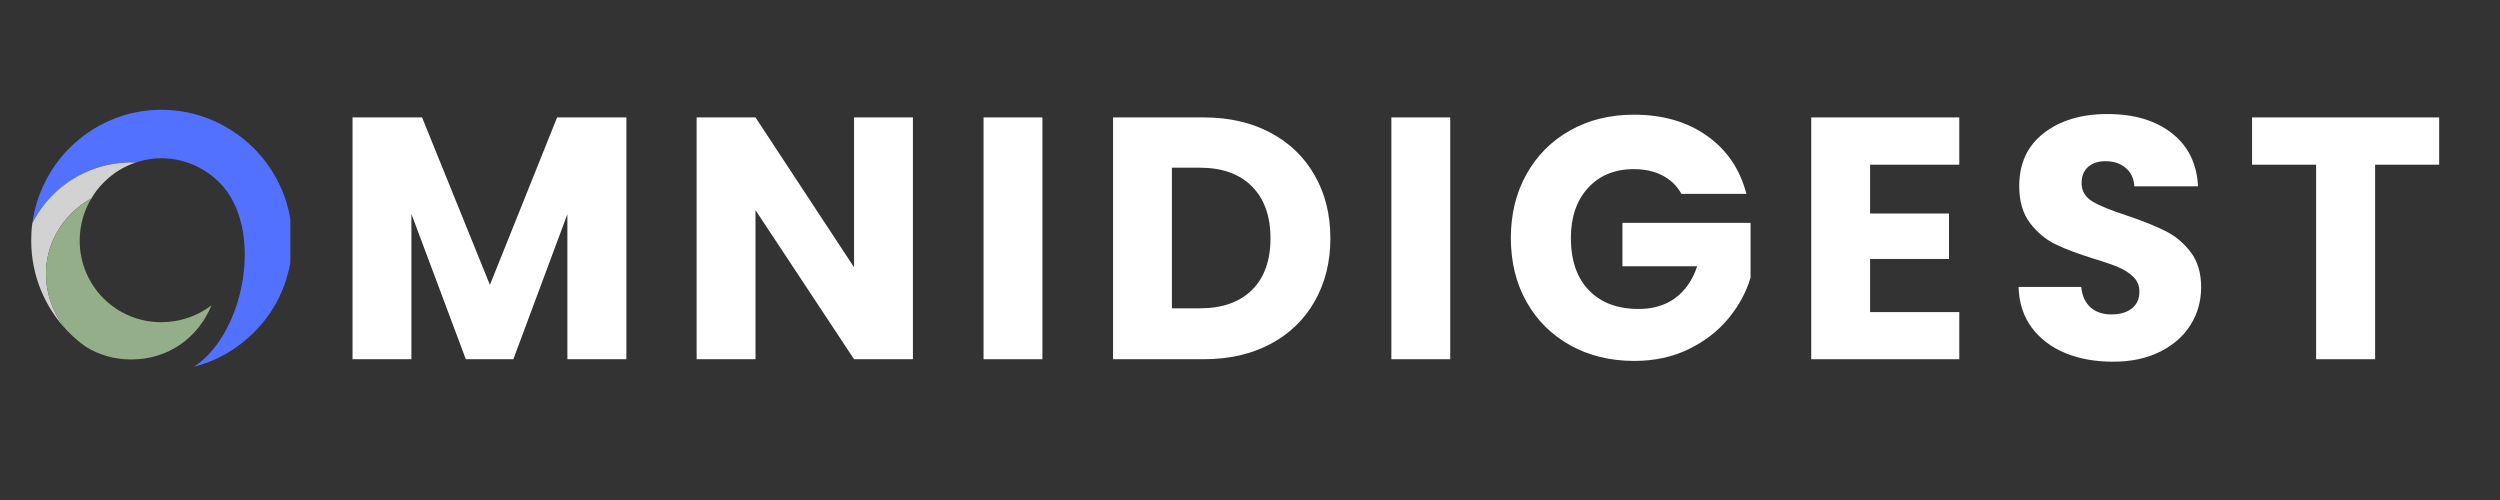 <svg xmlns="http://www.w3.org/2000/svg" xmlns:xlink="http://www.w3.org/1999/xlink" width="400" zoomAndPan="magnify" viewBox="0 0 300 60" height="80" preserveAspectRatio="xMidYMid meet" version="1.0"><rect x="0" y="0" width="300" height="60" fill="#333333" stroke="none"/><defs><g/><clipPath id="47b3757964"><path d="M 36 0.238 L 294.84 0.238 L 294.84 58.32 L 36 58.32 Z M 36 0.238 " clip-rule="nonzero"/></clipPath><clipPath id="912f1d504b"><rect x="0" width="259" y="0" height="59"/></clipPath><clipPath id="f1fc3c984c"><path d="M 0.742 13.164 L 31.84 13.164 L 31.84 44.258 L 0.742 44.258 Z M 0.742 13.164 " clip-rule="nonzero"/></clipPath><clipPath id="6500064e3d"><path d="M 0.742 19 L 14 19 L 14 40 L 0.742 40 Z M 0.742 19 " clip-rule="nonzero"/></clipPath><clipPath id="daac0cc9cb"><rect x="0" width="295" y="0" height="59"/></clipPath></defs><g transform="matrix(1, 0, 0, 1, 3, -0)"><g clip-path="url(#daac0cc9cb)"><g clip-path="url(#47b3757964)"><g transform="matrix(1, 0, 0, 1, 36, -0)"><g clip-path="url(#912f1d504b)"><g fill="#ffffff" fill-opacity="1"><g transform="translate(0.743, 43.107)"><g><path d="M 35.422 -29.016 L 35.422 0 L 28.344 0 L 28.344 -17.406 L 21.859 0 L 16.156 0 L 9.625 -17.438 L 9.625 0 L 2.562 0 L 2.562 -29.016 L 10.906 -29.016 L 19.047 -8.922 L 27.109 -29.016 Z M 35.422 -29.016 "/></g></g></g><g fill="#ffffff" fill-opacity="1"><g transform="translate(42.034, 43.107)"><g><path d="M 28.516 0 L 21.453 0 L 9.625 -17.891 L 9.625 0 L 2.562 0 L 2.562 -29.016 L 9.625 -29.016 L 21.453 -11.031 L 21.453 -29.016 L 28.516 -29.016 Z M 28.516 0 "/></g></g></g><g fill="#ffffff" fill-opacity="1"><g transform="translate(76.464, 43.107)"><g><path d="M 9.625 -29.016 L 9.625 0 L 2.562 0 L 2.562 -29.016 Z M 9.625 -29.016 "/></g></g></g><g fill="#ffffff" fill-opacity="1"><g transform="translate(92.005, 43.107)"><g><path d="M 13.438 -29.016 C 16.488 -29.016 19.156 -28.406 21.438 -27.188 C 23.727 -25.977 25.5 -24.273 26.75 -22.078 C 28.008 -19.891 28.641 -17.363 28.641 -14.5 C 28.641 -11.664 28.008 -9.145 26.75 -6.938 C 25.5 -4.738 23.723 -3.031 21.422 -1.812 C 19.129 -0.602 16.469 0 13.438 0 L 2.562 0 L 2.562 -29.016 Z M 12.984 -6.109 C 15.648 -6.109 17.727 -6.836 19.219 -8.297 C 20.707 -9.766 21.453 -11.832 21.453 -14.5 C 21.453 -17.176 20.707 -19.258 19.219 -20.75 C 17.727 -22.238 15.648 -22.984 12.984 -22.984 L 9.625 -22.984 L 9.625 -6.109 Z M 12.984 -6.109 "/></g></g></g><g fill="#ffffff" fill-opacity="1"><g transform="translate(125.402, 43.107)"><g><path d="M 9.625 -29.016 L 9.625 0 L 2.562 0 L 2.562 -29.016 Z M 9.625 -29.016 "/></g></g></g><g fill="#ffffff" fill-opacity="1"><g transform="translate(140.943, 43.107)"><g><path d="M 21.828 -19.844 C 21.297 -20.801 20.539 -21.535 19.562 -22.047 C 18.594 -22.555 17.445 -22.812 16.125 -22.812 C 13.832 -22.812 12 -22.062 10.625 -20.562 C 9.25 -19.062 8.562 -17.055 8.562 -14.547 C 8.562 -11.867 9.281 -9.781 10.719 -8.281 C 12.164 -6.781 14.16 -6.031 16.703 -6.031 C 18.43 -6.031 19.895 -6.469 21.094 -7.344 C 22.289 -8.227 23.164 -9.5 23.719 -11.156 L 14.75 -11.156 L 14.75 -16.359 L 30.125 -16.359 L 30.125 -9.797 C 29.602 -8.035 28.711 -6.395 27.453 -4.875 C 26.203 -3.363 24.613 -2.141 22.688 -1.203 C 20.758 -0.266 18.582 0.203 16.156 0.203 C 13.289 0.203 10.734 -0.422 8.484 -1.672 C 6.242 -2.922 4.492 -4.66 3.234 -6.891 C 1.984 -9.129 1.359 -11.68 1.359 -14.547 C 1.359 -17.41 1.984 -19.961 3.234 -22.203 C 4.492 -24.453 6.238 -26.203 8.469 -27.453 C 10.695 -28.711 13.25 -29.344 16.125 -29.344 C 19.594 -29.344 22.516 -28.5 24.891 -26.812 C 27.273 -25.133 28.852 -22.812 29.625 -19.844 Z M 21.828 -19.844 "/></g></g></g><g fill="#ffffff" fill-opacity="1"><g transform="translate(175.786, 43.107)"><g><path d="M 9.625 -23.344 L 9.625 -17.484 L 19.094 -17.484 L 19.094 -12.031 L 9.625 -12.031 L 9.625 -5.656 L 20.328 -5.656 L 20.328 0 L 2.562 0 L 2.562 -29.016 L 20.328 -29.016 L 20.328 -23.344 Z M 9.625 -23.344 "/></g></g></g><g fill="#ffffff" fill-opacity="1"><g transform="translate(201.495, 43.107)"><g><path d="M 13.062 0.297 C 10.938 0.297 9.031 -0.047 7.344 -0.734 C 5.664 -1.43 4.32 -2.453 3.312 -3.797 C 2.312 -5.148 1.785 -6.773 1.734 -8.672 L 9.25 -8.672 C 9.363 -7.598 9.738 -6.781 10.375 -6.219 C 11.008 -5.656 11.836 -5.375 12.859 -5.375 C 13.898 -5.375 14.723 -5.613 15.328 -6.094 C 15.93 -6.57 16.234 -7.238 16.234 -8.094 C 16.234 -8.812 15.992 -9.406 15.516 -9.875 C 15.035 -10.344 14.441 -10.727 13.734 -11.031 C 13.035 -11.332 12.039 -11.676 10.75 -12.062 C 8.875 -12.645 7.344 -13.223 6.156 -13.797 C 4.969 -14.379 3.945 -15.234 3.094 -16.359 C 2.238 -17.492 1.812 -18.969 1.812 -20.781 C 1.812 -23.488 2.789 -25.602 4.75 -27.125 C 6.707 -28.656 9.258 -29.422 12.406 -29.422 C 15.594 -29.422 18.164 -28.656 20.125 -27.125 C 22.082 -25.602 23.129 -23.477 23.266 -20.75 L 15.625 -20.75 C 15.57 -21.688 15.227 -22.422 14.594 -22.953 C 13.957 -23.492 13.145 -23.766 12.156 -23.766 C 11.301 -23.766 10.609 -23.535 10.078 -23.078 C 9.555 -22.629 9.297 -21.977 9.297 -21.125 C 9.297 -20.188 9.734 -19.453 10.609 -18.922 C 11.492 -18.398 12.875 -17.836 14.75 -17.234 C 16.625 -16.598 18.145 -15.988 19.312 -15.406 C 20.488 -14.832 21.504 -13.992 22.359 -12.891 C 23.211 -11.785 23.641 -10.367 23.641 -8.641 C 23.641 -6.984 23.219 -5.477 22.375 -4.125 C 21.539 -2.781 20.32 -1.707 18.719 -0.906 C 17.125 -0.102 15.238 0.297 13.062 0.297 Z M 13.062 0.297 "/></g></g></g><g fill="#ffffff" fill-opacity="1"><g transform="translate(230.262, 43.107)"><g><path d="M 23.438 -29.016 L 23.438 -23.344 L 15.75 -23.344 L 15.75 0 L 8.672 0 L 8.672 -23.344 L 0.984 -23.344 L 0.984 -29.016 Z M 23.438 -29.016 "/></g></g></g></g></g></g><g clip-path="url(#f1fc3c984c)"><path fill="#5271ff" d="M 20.285 44.012 C 23.043 43.305 25.5 41.859 27.449 39.91 C 30.309 37.086 32.059 33.184 32.059 28.879 C 32.059 24.574 30.309 20.637 27.449 17.781 C 24.59 14.953 20.688 13.172 16.352 13.172 C 12.047 13.172 8.145 14.953 5.32 17.781 C 2.965 20.168 1.352 23.297 0.879 26.793 C 3.367 21.883 8.348 19.293 13.324 19.496 C 14.301 19.16 15.309 18.988 16.352 18.988 C 19.074 18.988 21.531 20.102 23.348 21.918 C 28.691 27.266 26.508 39.875 20.285 44.012 " fill-opacity="1" fill-rule="evenodd"/></g><g clip-path="url(#6500064e3d)"><path fill="#d2d2d2" d="M 5.555 25.617 C 6.293 24.875 7.102 24.27 7.977 23.801 C 8.379 23.094 8.883 22.453 9.457 21.883 C 10.531 20.805 11.844 19.965 13.324 19.496 C 8.348 19.293 3.367 21.883 0.879 26.793 C 0.777 27.465 0.746 28.172 0.746 28.879 C 0.746 33.082 2.395 36.883 5.082 39.707 C 1.789 35.906 1.383 29.82 5.555 25.617 " fill-opacity="1" fill-rule="evenodd"/></g><path fill="#94ae89" d="M 7.977 23.801 C 7.102 24.27 6.293 24.875 5.555 25.617 C 1.383 29.82 1.789 35.906 5.082 39.707 C 5.152 39.773 5.219 39.844 5.32 39.941 C 5.926 40.547 6.562 41.086 7.27 41.59 C 8.816 42.566 10.668 43.137 12.75 43.137 C 17.395 43.137 20.891 40.312 22.371 36.648 C 20.688 37.926 18.605 38.664 16.352 38.664 C 13.66 38.664 11.203 37.59 9.422 35.805 C 7.672 34.059 6.562 31.602 6.562 28.879 C 6.562 27.027 7.066 25.281 7.977 23.801 " fill-opacity="1" fill-rule="evenodd"/></g></g></svg>